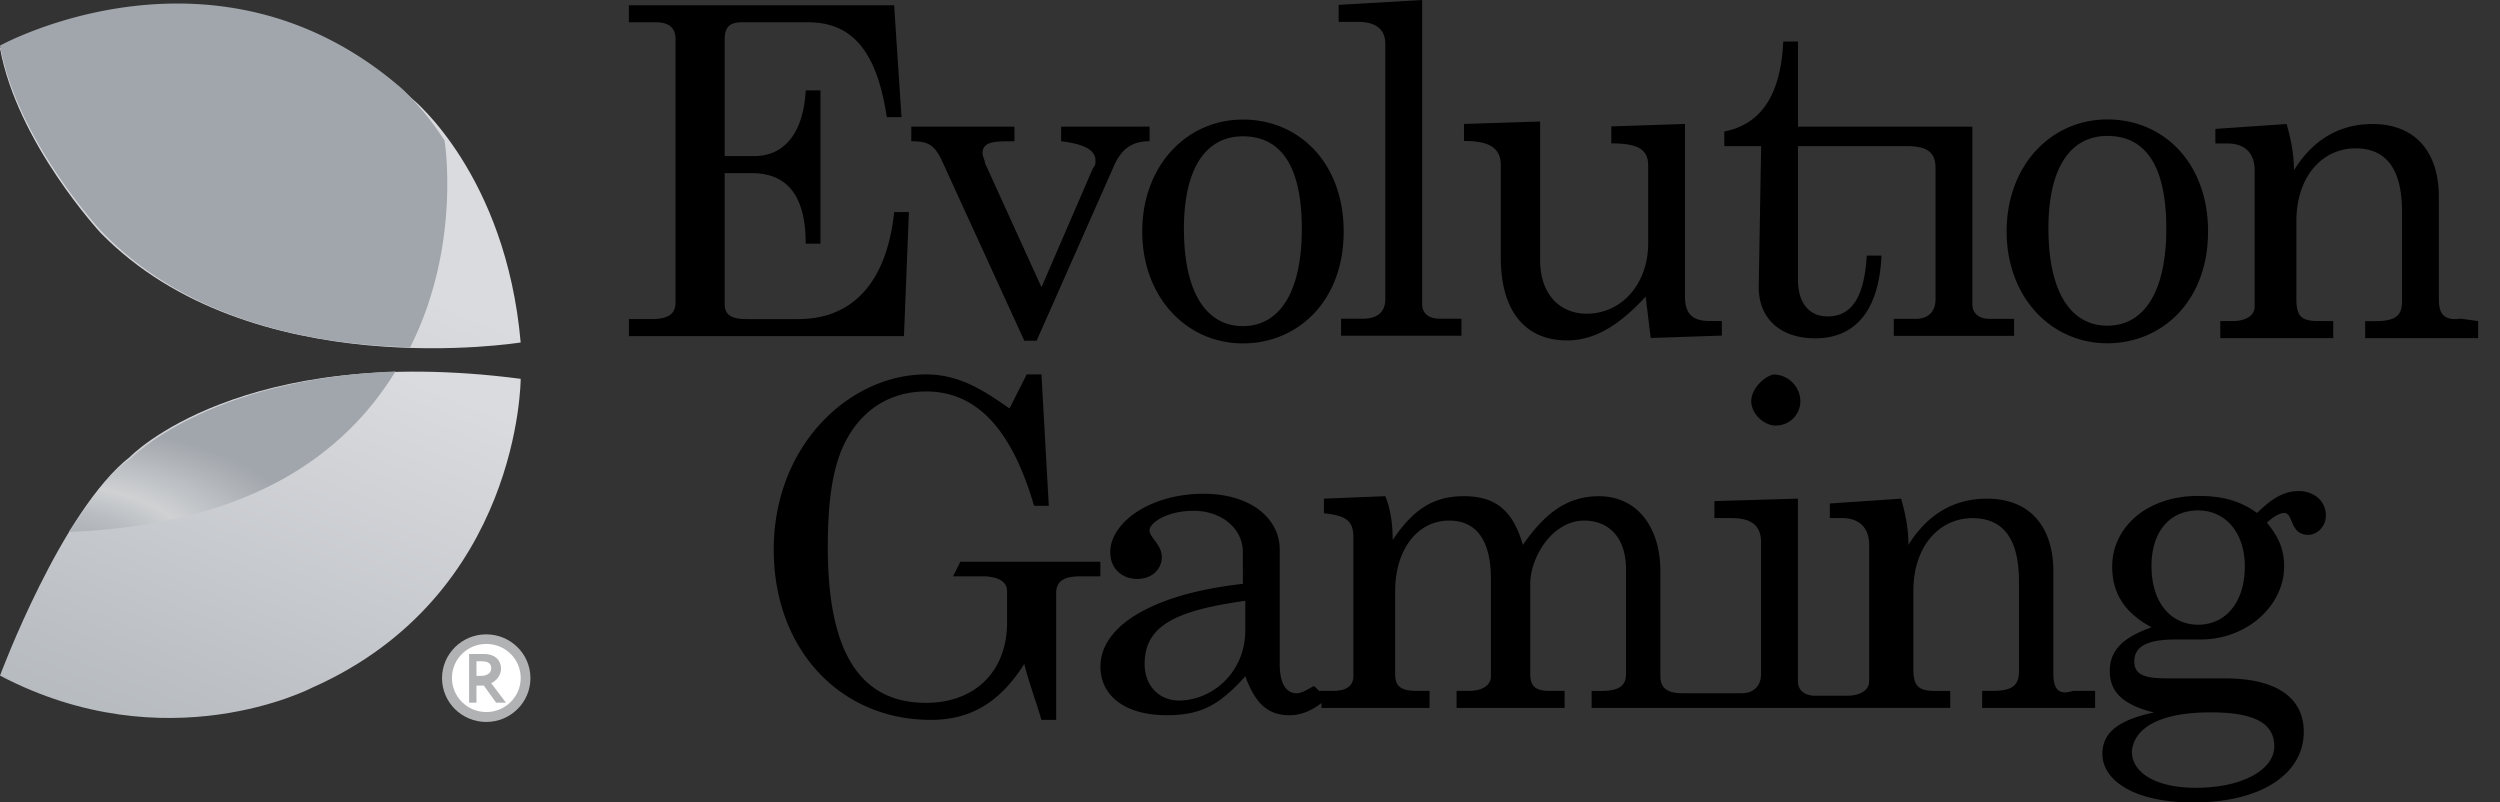 <?xml version="1.0" encoding="UTF-8"?>
<svg xmlns="http://www.w3.org/2000/svg" width="81" height="26" fill="none" viewBox="0 0 81 26">
  <rect x="0" y="0" width="81" height="26" fill="#333333" stroke="none"/>
  <path fill="#000" fill-rule="evenodd" d="M44.884 9.696V1.419c0-.473-.318-.71-.875-.71h-.637V.158L46.078 0v9.853c0 .316.238.473.557.473h.716v.552h-3.9v-.552h.717c.477 0 .716-.236.716-.63zM29.448 6.87h-.478c-.238 2.286-1.353 3.469-3.103 3.469h-1.671c-.398 0-.716-.08-.716-.473V5.609h.875c1.194 0 1.75.788 1.75 2.286h.478V2.929h-.477c-.08 1.419-.717 2.128-1.672 2.128h-.954V1.274c0-.395.159-.552.557-.552h2.148c1.432 0 2.228.946 2.547 3.074h.477L28.97.17h-8.594v.552h.875c.398 0 .637.157.637.552v8.513c0 .394-.239.552-.796.552h-.716v.551h8.912l.16-4.02zm1.034-1.742l2.706 5.912h.398l2.546-5.755c.239-.473.557-.709 1.114-.709v-.473H34.38v.473c.637.079 1.114.236 1.114.63 0 .08 0 .158-.08.237l-1.67 3.863-1.83-4.02c0-.04-.02-.1-.04-.158a.604.604 0 0 1-.04-.158c0-.394.398-.394 1.034-.394v-.473h-3.342v.473c.478 0 .716.079.955.552zM43.535 7.5c0 2.286-1.512 3.626-3.263 3.626-1.83 0-3.263-1.498-3.263-3.626s1.433-3.626 3.263-3.626c1.83 0 3.263 1.419 3.263 3.626zm-3.266-3.083c1.273 0 1.91 1.025 1.91 2.996 0 2.05-.717 3.153-1.91 3.153-1.194 0-1.91-1.104-1.91-3.153 0-1.97.716-2.996 1.91-2.996zm8.357.938V8.35c0 1.734.796 2.68 2.149 2.68.875 0 1.67-.473 2.546-1.419l.16 1.34 2.307-.078V10.4h-.398c-.557 0-.796-.237-.796-.789V4.016l-2.387.079v.551c.796 0 1.194.158 1.194.71v2.522c0 1.34-.876 2.286-1.99 2.286-.875 0-1.511-.63-1.511-1.734V3.937l-2.467.079v.552c.716 0 1.193.157 1.193.788zm10.186 5.607c-1.114 0-1.83-.63-1.83-1.656l.079-4.572h-1.194v-.473c1.194-.236 1.83-1.182 1.91-2.916h.478v2.759h5.649v5.754c0 .315.24.473.557.473h.796v.552h-3.899v-.552h.716c.398 0 .637-.236.637-.63V5.444c0-.552-.319-.71-.955-.71H58.255v4.336c0 .788.397 1.182.954 1.182.796 0 1.194-.63 1.274-1.97h.477c-.08 1.813-.875 2.68-2.148 2.68zm9.466.16c1.75 0 3.263-1.34 3.263-3.626 0-2.207-1.433-3.626-3.263-3.626-1.83 0-3.263 1.498-3.263 3.626 0 2.129 1.433 3.626 3.263 3.626zm1.91-3.723c0-1.97-.636-2.995-1.91-2.995-1.193 0-1.909 1.025-1.909 2.995 0 2.05.716 3.153 1.91 3.153 1.193 0 1.91-1.103 1.91-3.153zm9.547 2.924c-.557.08-.716-.157-.716-.63V6.383c0-1.498-.796-2.365-2.149-2.365-1.034 0-1.91.473-2.546 1.498 0-.473-.08-.946-.239-1.498l-2.307.158v.473h.397c.557 0 .876.315.876.867V9.93c0 .316-.319.473-.716.473h-.398v.552h3.66v-.552h-.477c-.557 0-.717-.158-.717-.71V7.172c0-1.497.876-2.365 1.91-2.365 1.035 0 1.512.71 1.512 2.05v2.917c0 .473-.239.63-.875.63h-.319v.552h3.661v-.552l-.557-.079zm-47.902 8.35h-.955l.239-.473h4.535v.473h-.636c-.557 0-.796.158-.796.552v4.1h-.477a20.852 20.852 0 0 0-.221-.701c-.118-.36-.241-.736-.336-1.113-.796 1.261-1.751 1.813-3.024 1.813-2.944 0-5.093-2.286-5.093-5.518 0-3.39 2.467-5.675 4.934-5.675 1.114 0 1.91.552 2.705 1.103l.557-1.103h.478l.238 4.256h-.477c-.716-2.443-1.83-3.704-3.501-3.704-1.114 0-2.07.551-2.626 1.655-.398.788-.557 1.892-.557 3.39 0 3.39 1.034 5.044 3.183 5.044 1.591 0 2.626-1.024 2.626-2.6v-1.026c0-.315-.319-.473-.796-.473zM56.74 13c0 .394.398.788.796.788a.794.794 0 0 0 .796-.788.879.879 0 0 0-.876-.867c-.318.079-.716.473-.716.867zm9.789 5.523v3.31c0 .473.159.71.636.552h.717v.552h-3.66v-.552h.318c.636 0 .875-.158.875-.63v-2.917c0-1.34-.478-2.05-1.512-2.05-1.035 0-1.91.867-1.91 2.365v2.523c0 .551.16.71.716.71h.478v.55H51.569v-.55h.318c.557 0 .796-.159.796-.553v-3.39c0-1.024-.557-1.576-1.353-1.576-1.034 0-1.75 1.183-1.75 2.05v2.916c0 .394.159.552.636.552h.477v.552h-3.5v-.552h.397c.398 0 .716-.158.716-.473v-3.153c0-1.261-.477-1.892-1.353-1.892-1.034 0-1.75.946-1.75 2.286v2.68c0 .394.159.552.716.552h.398v.552h-3.501v-.158c-.319.237-.637.394-1.035.394-.716 0-1.114-.394-1.432-1.26-.796.866-1.353 1.26-2.547 1.26-1.352 0-2.148-.63-2.148-1.576 0-1.34 1.75-2.365 4.615-2.68V17.89c0-.788-.716-1.34-1.591-1.34-.876 0-1.433.394-1.433.63 0 .104.076.207.162.323.11.15.236.322.236.545 0 .394-.318.709-.796.709-.477 0-.875-.315-.875-.867 0-.946 1.273-1.892 3.024-1.892 1.512 0 2.467.788 2.467 1.813v3.705c0 .552.159.946.557.946.121 0 .29-.092.433-.17.044-.025.086-.048.124-.067l.159.158h.477c.398 0 .637-.158.637-.473v-4.493c0-.552-.239-.71-.955-.788v-.473l1.99-.08c.159.395.238.868.238 1.42.637-.946 1.273-1.42 2.308-1.42 1.034 0 1.591.474 1.91 1.577.716-1.024 1.432-1.576 2.466-1.576 1.194 0 1.99.946 1.99 2.444v3.39c0 .393.239.55.716.55h1.91c.398 0 .636-.236.636-.63v-4.256c0-.552-.318-.789-.954-.789h-.557v-.551l2.705-.08v5.913c0 .315.239.473.557.473H59.845c.397 0 .716-.158.716-.473v-4.415c0-.551-.319-.867-.876-.867h-.398v-.473l2.308-.157c.16.552.239 1.024.239 1.497.636-1.024 1.512-1.497 2.546-1.497 1.353 0 2.149.867 2.149 2.365zm-28.33 4.174c-.636 0-1.113-.473-1.113-1.182 0-1.261 1.034-1.735 3.262-2.05v.946c0 1.419-1.114 2.286-2.148 2.286zM73.13 16.62c.478-.473.876-.71 1.353-.71s.875.316.875.788c0 .395-.318.631-.557.631-.373 0-.472-.243-.555-.445-.059-.143-.109-.264-.24-.264-.16 0-.398.157-.557.315.318.394.557.788.557 1.419 0 1.261-1.194 2.365-2.706 2.365h-.796c-.796 0-1.353.157-1.353.709 0 .473.398.552 1.115.552h1.83c1.67 0 2.546.63 2.546 1.734 0 1.34-1.353 2.286-3.58 2.286-1.91 0-2.945-.71-2.945-1.576 0-.71.557-1.104 1.671-1.34-.955-.237-1.432-.631-1.432-1.34 0-.71.477-1.104 1.353-1.42-.876-.473-1.274-1.103-1.274-1.97 0-1.261 1.114-2.286 2.785-2.286.796 0 1.353.157 1.91.552zm-1.511 6.46c1.352 0 2.069.316 2.069 1.104 0 .71-.955 1.34-2.547 1.34-1.273 0-2.069-.473-2.069-1.183.08-.788.955-1.26 2.547-1.26zm-1.91-4.73c0 1.182.636 1.891 1.511 1.891.876 0 1.512-.709 1.512-1.891 0-1.104-.636-1.813-1.512-1.813-.875 0-1.512.63-1.512 1.813z" clip-rule="evenodd"></path>
  <path fill="url(#a)" d="M16.87 11.096c-.478-5.44-3.501-7.883-3.501-7.883C7.24-2.462 0 1.558 0 1.558c.557 3.074 3.263 5.99 3.263 5.99 4.854 4.967 13.607 3.548 13.607 3.548z"></path>
  <path fill="url(#b)" d="M4.217 14.797C1.99 16.53 0 21.89 0 21.89c5.411 2.838 10.106.394 10.106.394 6.764-2.995 6.764-10.01 6.764-10.01-9.072-1.183-12.653 2.522-12.653 2.522z"></path>
  <path fill="url(#c)" d="M2.23 17.236c5.968-.236 8.991-2.601 10.583-5.202-6.127.236-8.594 2.837-8.594 2.837-.716.473-1.353 1.42-1.99 2.365z"></path>
  <path fill="url(#d)" d="M0 1.477c.557 3.074 3.263 5.99 3.263 5.99 2.864 2.996 7.002 3.706 10.026 3.785 1.671-3.311 1.114-6.7 1.114-6.7a9.463 9.463 0 0 0-1.353-1.656C7.003-2.385 0 1.477 0 1.477z"></path>
  <path fill="#B0B2B4" d="M15.754 23.391c.791 0 1.432-.635 1.432-1.419s-.641-1.419-1.432-1.419c-.791 0-1.432.636-1.432 1.42 0 .783.64 1.418 1.432 1.418z"></path>
  <path fill="#fff" d="M15.757 23.07c.615 0 1.114-.494 1.114-1.104 0-.61-.499-1.103-1.114-1.103-.615 0-1.114.494-1.114 1.103 0 .61.498 1.104 1.114 1.104z"></path>
  <path fill="#B0B2B4" fill-rule="evenodd" d="M15.199 21.19v1.576h.238v-.552h.24l.397.552h.318l-.477-.63c.159-.08.318-.237.318-.474 0-.236-.159-.473-.557-.473H15.2zm.239.708v-.473h.159c.238 0 .318.08.318.237 0 .157-.16.236-.318.236h-.16z" clip-rule="evenodd"></path>
  <defs>
    <linearGradient id="a" x1="9.407" x2="17.053" y1="24.335" y2="4.707" gradientUnits="userSpaceOnUse">
      <stop stop-color="#B3B8BC"></stop>
      <stop offset=".729" stop-color="#DADBDF"></stop>
    </linearGradient>
    <linearGradient id="b" x1="15.059" x2="22.863" y1="29.48" y2="9.856" gradientUnits="userSpaceOnUse">
      <stop stop-color="#B3B8BC"></stop>
      <stop offset=".729" stop-color="#DADBDF"></stop>
    </linearGradient>
    <radialGradient id="c" cx="0" cy="0" r="1" gradientTransform="matrix(8.583 0 0 4.219 1.694 17.973)" gradientUnits="userSpaceOnUse">
      <stop stop-color="#A8ADB2"></stop>
      <stop offset=".167" stop-color="#ACB1B6"></stop>
      <stop offset=".348" stop-color="#B9BDC1"></stop>
      <stop offset=".535" stop-color="#CFD1D3"></stop>
      <stop offset="1" stop-color="#A1A6AC"></stop>
    </radialGradient>
    <radialGradient id="d" cx="0" cy="0" r="1" gradientTransform="matrix(8.583 0 0 6.596 1.693 17.979)" gradientUnits="userSpaceOnUse">
      <stop stop-color="#A8ADB2"></stop>
      <stop offset=".167" stop-color="#ACB1B6"></stop>
      <stop offset=".348" stop-color="#B9BDC1"></stop>
      <stop offset=".535" stop-color="#CFD1D3"></stop>
      <stop offset="1" stop-color="#A1A6AC"></stop>
    </radialGradient>
  </defs>
</svg>
